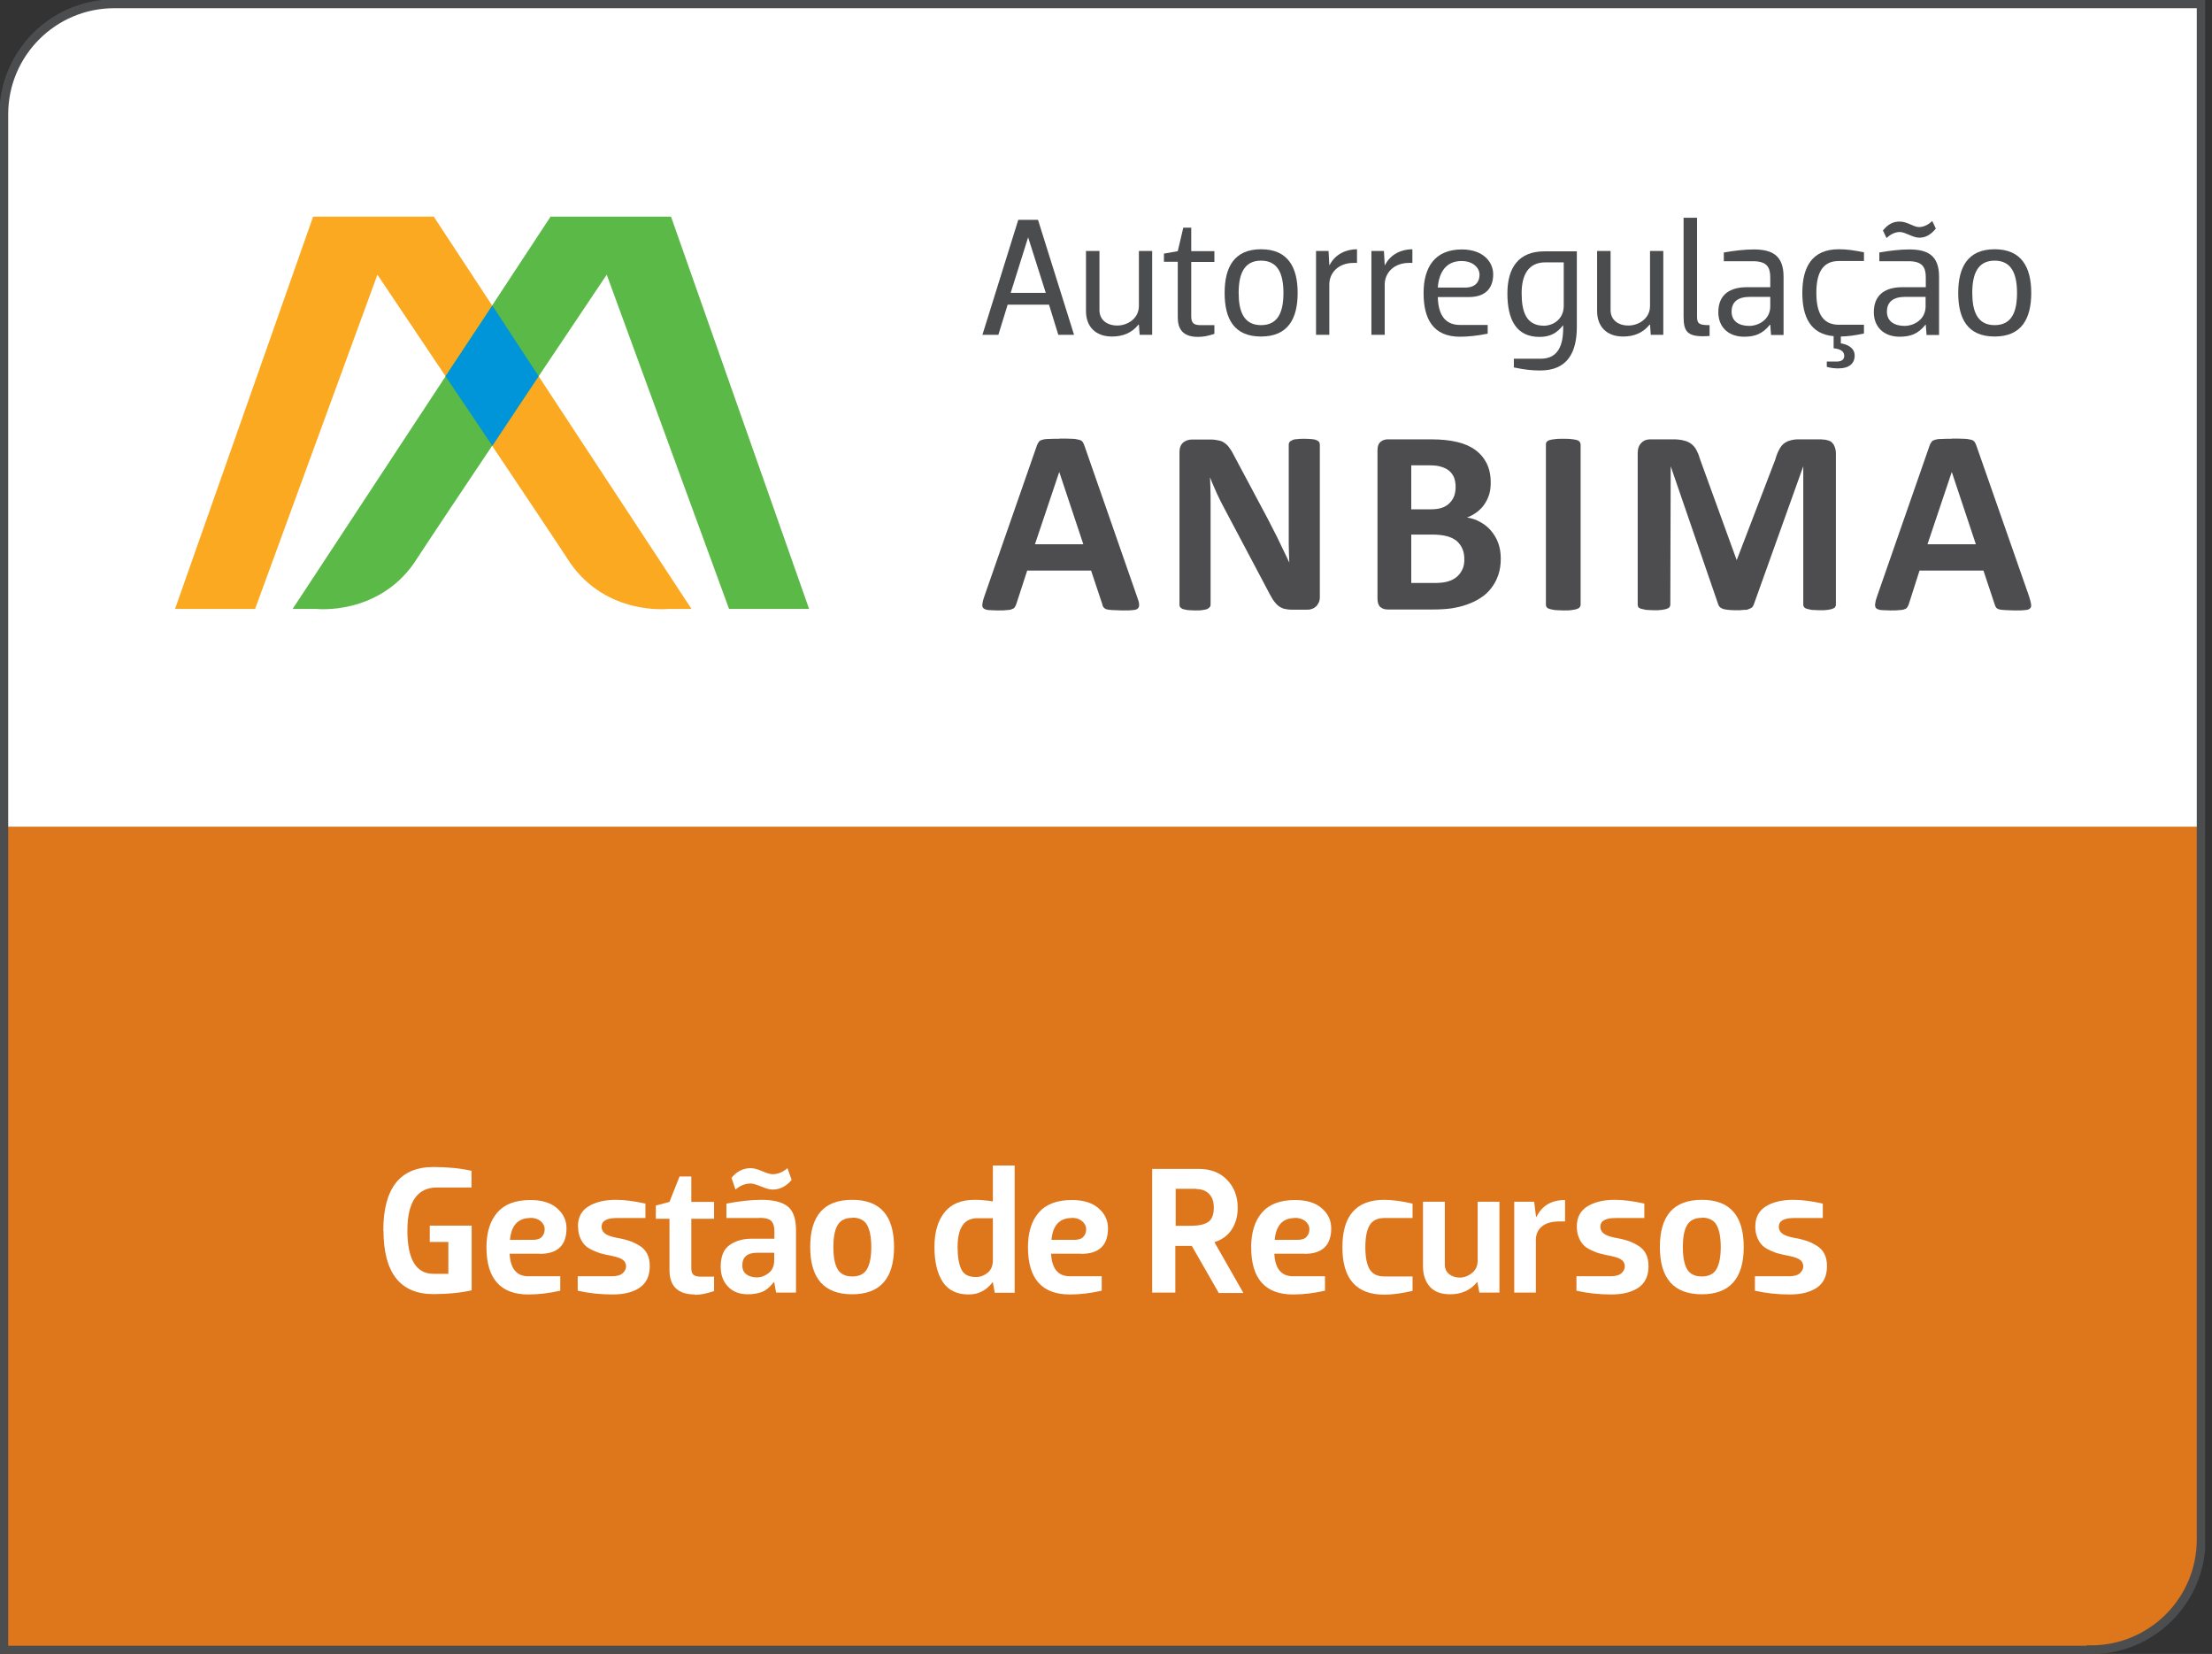 <svg width="103" height="77" viewBox="0 0 103 77" fill="none" xmlns="http://www.w3.org/2000/svg">
<rect x="0" y="0" width="103" height="77" fill="#333333" stroke="none"/>
<g clip-path="url(#clip0_9041_985)">
<path d="M97.365 76.823H0.177V5.317C0.177 2.482 2.482 0.177 5.317 0.177H102.496V71.675C102.496 74.51 100.2 76.806 97.365 76.806V76.823Z" fill="white"/>
<path d="M97.365 76.982H0.177V38.487H102.496V71.851C102.496 74.686 100.2 76.982 97.365 76.982Z" fill="#DE761C"/>
<path fill-rule="evenodd" clip-rule="evenodd" d="M32.199 28.349H31.104C31.104 28.349 28.26 28.666 26.547 26.203C25.743 24.948 17.574 12.788 17.574 12.788L11.878 28.349H8.151L14.581 10.085H20.197L32.199 28.349Z" fill="#FAA921"/>
<path fill-rule="evenodd" clip-rule="evenodd" d="M13.627 28.349H14.731C14.731 28.349 17.575 28.666 19.288 26.203C20.091 24.948 28.252 12.788 28.252 12.788L33.948 28.349H37.675L31.245 10.085H25.637L13.627 28.349Z" fill="#5AB947"/>
<path d="M22.926 20.754L20.745 17.513L22.926 14.227L25.081 17.513L22.926 20.754Z" fill="#0094D9"/>
<path fill-rule="evenodd" clip-rule="evenodd" d="M49.323 20.427C49.12 20.427 48.952 20.427 48.819 20.436C48.687 20.436 48.59 20.453 48.519 20.48C48.448 20.497 48.395 20.533 48.369 20.577C48.334 20.621 48.307 20.674 48.281 20.745L45.834 27.766C45.781 27.907 45.755 28.022 45.746 28.11C45.728 28.198 45.746 28.269 45.79 28.313C45.834 28.357 45.905 28.384 46.011 28.401C46.117 28.401 46.267 28.419 46.453 28.419C46.638 28.419 46.77 28.419 46.876 28.401C46.982 28.401 47.071 28.384 47.124 28.357C47.185 28.34 47.23 28.304 47.256 28.26C47.283 28.225 47.309 28.172 47.327 28.11L47.83 26.564H50.806L51.336 28.154C51.336 28.207 51.372 28.251 51.398 28.287C51.425 28.322 51.469 28.34 51.522 28.366C51.584 28.384 51.672 28.393 51.787 28.401C51.91 28.401 52.069 28.419 52.272 28.419C52.475 28.419 52.634 28.419 52.749 28.401C52.864 28.401 52.944 28.366 52.988 28.322C53.032 28.278 53.05 28.207 53.041 28.128C53.041 28.039 52.996 27.925 52.944 27.774L50.497 20.754C50.471 20.674 50.444 20.621 50.409 20.568C50.374 20.524 50.321 20.489 50.232 20.471C50.153 20.453 50.047 20.427 49.906 20.427C49.764 20.418 49.57 20.418 49.331 20.418M48.192 25.337L49.323 21.972L50.444 25.337H48.192ZM60.759 20.427C60.609 20.427 60.494 20.427 60.397 20.445C60.3 20.445 60.229 20.462 60.167 20.497C60.106 20.524 60.062 20.55 60.044 20.586C60.017 20.621 60.009 20.656 60.009 20.692V25.302C60.009 25.611 60.026 25.911 60.035 26.194C59.964 26.035 59.885 25.867 59.805 25.708L59.567 25.213C59.487 25.037 59.399 24.869 59.311 24.701L59.046 24.18L57.501 21.283C57.421 21.125 57.35 20.992 57.271 20.886C57.2 20.771 57.121 20.692 57.032 20.63C56.953 20.568 56.856 20.524 56.75 20.506C56.644 20.48 56.511 20.462 56.361 20.462H55.505C55.337 20.462 55.204 20.515 55.09 20.603C54.984 20.701 54.922 20.842 54.922 21.036V28.145C54.922 28.145 54.922 28.225 54.948 28.26C54.975 28.296 55.01 28.322 55.063 28.349C55.116 28.366 55.196 28.384 55.284 28.401C55.381 28.401 55.496 28.419 55.637 28.419C55.778 28.419 55.902 28.419 55.999 28.401C56.087 28.384 56.167 28.375 56.22 28.349C56.273 28.322 56.308 28.296 56.335 28.26C56.361 28.225 56.37 28.189 56.37 28.145V24.003C56.37 23.694 56.37 23.394 56.37 23.103C56.37 22.811 56.352 22.52 56.344 22.22C56.432 22.458 56.547 22.705 56.661 22.97C56.776 23.226 56.9 23.465 57.015 23.677L58.975 27.377C59.081 27.58 59.17 27.748 59.249 27.88C59.328 28.004 59.417 28.11 59.505 28.189C59.593 28.26 59.691 28.313 59.788 28.34C59.894 28.366 60.017 28.384 60.167 28.384H60.847C60.927 28.384 60.998 28.384 61.077 28.349C61.157 28.331 61.218 28.287 61.271 28.242C61.324 28.198 61.369 28.128 61.404 28.057C61.439 27.986 61.457 27.898 61.457 27.81V20.692C61.457 20.692 61.448 20.621 61.43 20.586C61.404 20.55 61.369 20.524 61.316 20.497C61.263 20.471 61.192 20.453 61.104 20.445C61.007 20.436 60.892 20.427 60.75 20.427M66.606 20.453H64.618C64.486 20.453 64.371 20.497 64.274 20.577C64.186 20.656 64.142 20.78 64.142 20.965V27.872C64.142 28.048 64.186 28.181 64.274 28.26C64.371 28.34 64.477 28.375 64.618 28.375H66.729C67.047 28.375 67.33 28.357 67.595 28.322C67.851 28.278 68.098 28.225 68.328 28.137C68.557 28.057 68.769 27.951 68.955 27.827C69.149 27.704 69.308 27.554 69.44 27.377C69.582 27.2 69.688 26.997 69.767 26.768C69.847 26.538 69.882 26.282 69.882 25.999C69.882 25.717 69.838 25.487 69.758 25.266C69.679 25.054 69.564 24.869 69.423 24.701C69.29 24.542 69.122 24.41 68.928 24.304C68.743 24.198 68.54 24.127 68.31 24.092C68.487 24.03 68.637 23.942 68.778 23.836C68.919 23.73 69.034 23.606 69.122 23.474C69.22 23.332 69.29 23.182 69.343 23.014C69.396 22.838 69.414 22.661 69.414 22.467C69.414 22.122 69.352 21.831 69.228 21.575C69.105 21.328 68.928 21.116 68.698 20.948C68.469 20.78 68.186 20.656 67.851 20.577C67.515 20.497 67.109 20.453 66.623 20.453M65.714 23.721V21.663H66.526C66.773 21.663 66.976 21.681 67.118 21.734C67.268 21.778 67.391 21.84 67.489 21.928C67.586 22.008 67.656 22.114 67.709 22.237C67.754 22.361 67.78 22.502 67.78 22.67C67.78 22.811 67.762 22.944 67.718 23.076C67.674 23.2 67.603 23.315 67.506 23.412C67.418 23.509 67.303 23.58 67.162 23.633C67.021 23.686 66.835 23.712 66.606 23.712H65.705L65.714 23.721ZM65.714 27.139V24.887H66.667C66.959 24.887 67.197 24.913 67.383 24.966C67.568 25.019 67.718 25.09 67.833 25.187C67.948 25.293 68.036 25.408 68.098 25.558C68.16 25.699 68.186 25.858 68.186 26.052C68.186 26.229 68.16 26.379 68.089 26.52C68.027 26.653 67.939 26.768 67.824 26.865C67.718 26.953 67.577 27.024 67.427 27.068C67.277 27.112 67.091 27.139 66.862 27.139H65.696H65.714ZM72.787 20.427C72.629 20.427 72.505 20.427 72.399 20.445C72.293 20.453 72.213 20.471 72.152 20.489C72.09 20.506 72.046 20.542 72.019 20.568C71.993 20.603 71.984 20.639 71.984 20.683V28.163C71.984 28.163 71.993 28.242 72.019 28.269C72.046 28.304 72.09 28.331 72.152 28.349C72.213 28.366 72.293 28.384 72.399 28.401C72.505 28.401 72.637 28.419 72.796 28.419C72.955 28.419 73.088 28.419 73.185 28.401C73.291 28.384 73.37 28.375 73.432 28.349C73.494 28.331 73.538 28.304 73.556 28.269C73.582 28.234 73.6 28.198 73.6 28.163V20.683C73.6 20.683 73.582 20.603 73.556 20.568C73.538 20.542 73.494 20.506 73.432 20.489C73.37 20.471 73.291 20.453 73.185 20.445C73.088 20.427 72.955 20.427 72.796 20.427M84.833 20.453H83.756C83.606 20.453 83.473 20.471 83.359 20.506C83.244 20.533 83.147 20.586 83.058 20.656C82.97 20.727 82.899 20.824 82.837 20.948C82.776 21.063 82.714 21.213 82.67 21.381L80.868 26.079L79.155 21.363C79.111 21.195 79.049 21.054 78.987 20.939C78.925 20.824 78.837 20.727 78.74 20.656C78.643 20.586 78.528 20.533 78.395 20.506C78.263 20.471 78.095 20.453 77.91 20.453H76.859C76.673 20.453 76.532 20.506 76.426 20.621C76.311 20.736 76.258 20.895 76.258 21.098V28.154C76.258 28.154 76.267 28.234 76.285 28.26C76.311 28.296 76.355 28.322 76.408 28.34C76.47 28.357 76.55 28.375 76.647 28.393C76.744 28.393 76.868 28.41 77.009 28.41C77.159 28.41 77.283 28.41 77.38 28.393C77.477 28.375 77.556 28.366 77.618 28.34C77.68 28.322 77.724 28.296 77.742 28.26C77.768 28.225 77.777 28.189 77.777 28.154L77.795 21.707L80.011 28.145C80.011 28.145 80.047 28.234 80.082 28.26C80.117 28.296 80.17 28.322 80.232 28.349C80.294 28.366 80.382 28.384 80.48 28.393C80.577 28.401 80.691 28.41 80.833 28.41C80.974 28.41 81.089 28.41 81.186 28.393C81.283 28.393 81.363 28.393 81.424 28.357C81.495 28.331 81.539 28.313 81.583 28.278C81.619 28.242 81.645 28.198 81.663 28.145L83.968 21.707V28.154C83.968 28.154 83.977 28.234 84.003 28.26C84.03 28.296 84.065 28.322 84.127 28.34C84.189 28.357 84.259 28.375 84.356 28.393C84.454 28.393 84.577 28.41 84.727 28.41C84.877 28.41 85.001 28.41 85.098 28.393C85.195 28.375 85.275 28.366 85.328 28.34C85.39 28.322 85.434 28.296 85.451 28.26C85.478 28.225 85.487 28.189 85.487 28.154V21.098C85.487 21.001 85.469 20.913 85.443 20.833C85.416 20.754 85.381 20.683 85.328 20.63C85.284 20.568 85.213 20.533 85.134 20.506C85.054 20.48 84.966 20.462 84.851 20.462M90.892 20.427C90.68 20.427 90.521 20.427 90.388 20.436C90.264 20.436 90.167 20.453 90.088 20.48C90.017 20.497 89.964 20.533 89.938 20.577C89.903 20.621 89.876 20.674 89.85 20.745L87.403 27.766C87.35 27.907 87.324 28.022 87.315 28.11C87.306 28.198 87.315 28.269 87.359 28.313C87.403 28.357 87.474 28.384 87.58 28.401C87.686 28.401 87.827 28.419 88.021 28.419C88.189 28.419 88.339 28.419 88.445 28.401C88.551 28.401 88.64 28.384 88.693 28.357C88.754 28.34 88.799 28.304 88.816 28.26C88.843 28.225 88.869 28.172 88.887 28.11L89.381 26.564H92.358L92.887 28.154C92.905 28.207 92.923 28.251 92.949 28.287C92.976 28.322 93.02 28.34 93.073 28.366C93.135 28.384 93.223 28.393 93.338 28.401C93.453 28.401 93.62 28.419 93.824 28.419C94.027 28.419 94.177 28.419 94.292 28.401C94.406 28.401 94.486 28.366 94.53 28.322C94.574 28.278 94.592 28.207 94.574 28.128C94.565 28.039 94.53 27.925 94.486 27.774L92.031 20.754C92.004 20.674 91.978 20.621 91.942 20.568C91.907 20.524 91.854 20.489 91.775 20.471C91.695 20.453 91.58 20.427 91.439 20.427C91.298 20.418 91.103 20.418 90.865 20.418M89.752 25.337L90.883 21.972L92.004 25.337H89.752Z" fill="#4D4D4F"/>
<path d="M50.02 15.587H49.279L48.846 14.183H46.921L46.488 15.587H45.746L47.415 10.235H48.334L50.012 15.587H50.02ZM47.053 13.635H48.696L47.874 11.048L47.062 13.635H47.053Z" fill="#4A4C4E"/>
<path d="M53.65 11.684V15.588H53.067L53.032 15.111H53.014C52.696 15.508 52.272 15.667 51.778 15.667C50.992 15.667 50.568 15.181 50.568 14.484V11.684H51.195V14.439C51.195 14.899 51.557 15.155 52.025 15.155C52.493 15.155 53.032 14.837 53.032 14.245V11.684H53.659H53.65Z" fill="#4A4C4E"/>
<path d="M54.842 14.757V12.187H54.198V11.807L54.842 11.693L55.099 10.598H55.469V11.693H56.547V12.196H55.469V14.731C55.469 15.049 55.602 15.137 55.902 15.137H56.547V15.543C56.238 15.64 56.052 15.684 55.779 15.684C55.028 15.684 54.842 15.261 54.842 14.775" fill="#4A4C4E"/>
<path d="M57.024 13.636C57.024 12.435 57.474 11.604 58.719 11.604C59.965 11.604 60.424 12.435 60.424 13.636C60.424 14.837 59.974 15.667 58.719 15.667C57.465 15.667 57.024 14.846 57.024 13.636ZM57.677 13.636C57.677 14.483 57.907 15.137 58.719 15.137C59.532 15.137 59.762 14.492 59.762 13.636C59.762 12.779 59.523 12.134 58.719 12.134C57.916 12.134 57.677 12.779 57.677 13.636Z" fill="#4A4C4E"/>
<path d="M61.28 15.587V11.684H61.863L61.898 12.338H61.916C62.172 11.825 62.693 11.604 63.188 11.604V12.24H63.029C62.322 12.24 61.898 12.7 61.898 13.247V15.587H61.272H61.28Z" fill="#4A4C4E"/>
<path d="M63.859 15.587V11.684H64.442L64.478 12.338H64.495C64.751 11.825 65.272 11.604 65.767 11.604V12.24H65.608C64.91 12.24 64.478 12.7 64.478 13.247V15.587H63.851H63.859Z" fill="#4A4C4E"/>
<path d="M66.95 13.83C66.968 14.563 67.224 15.128 67.983 15.128H69.273V15.534C68.778 15.632 68.363 15.676 67.983 15.676C66.738 15.676 66.288 14.854 66.288 13.645C66.288 12.435 66.817 11.613 68.072 11.613C69.052 11.613 69.529 12.187 69.529 12.77C69.529 13.291 69.29 13.83 68.389 13.83H66.95ZM66.95 13.388H68.222C68.743 13.388 68.893 13.079 68.893 12.788C68.893 12.47 68.593 12.152 68.054 12.152C67.321 12.152 67.003 12.691 66.95 13.388Z" fill="#4A4C4E"/>
<path d="M72.814 15.128H72.797C72.487 15.526 72.161 15.685 71.684 15.685C70.598 15.685 70.191 14.872 70.191 13.662C70.191 12.452 70.721 11.702 71.913 11.702H73.424V15.216C73.424 16.426 72.973 17.248 71.719 17.248C71.34 17.248 70.995 17.212 70.492 17.106V16.7H71.746C72.558 16.7 72.788 16.064 72.788 15.278V15.128H72.814ZM72.814 12.214H71.958C71.145 12.214 70.854 12.832 70.854 13.653C70.854 14.475 71.048 15.164 71.887 15.164C72.337 15.164 72.814 14.846 72.814 14.245V12.223V12.214Z" fill="#4A4C4E"/>
<path d="M77.45 11.684V15.588H76.867L76.832 15.111H76.814C76.496 15.508 76.073 15.667 75.578 15.667C74.792 15.667 74.368 15.181 74.368 14.484V11.684H74.995V14.439C74.995 14.899 75.357 15.155 75.825 15.155C76.293 15.155 76.832 14.837 76.832 14.245V11.684H77.459H77.45Z" fill="#4A4C4E"/>
<path d="M78.395 10.139H79.022V14.731C79.022 15.066 79.102 15.137 79.605 15.137V15.641C78.555 15.72 78.395 15.446 78.395 14.731V10.139Z" fill="#4A4C4E"/>
<path d="M80.268 12.161V11.755C80.771 11.666 81.257 11.613 81.663 11.613C82.537 11.613 83.05 11.905 83.05 12.885V15.596H82.467L82.431 15.119H82.414C82.069 15.552 81.707 15.676 81.213 15.676C80.48 15.676 80.012 15.225 80.012 14.536C80.012 13.68 80.595 13.371 81.336 13.371H82.431V12.92C82.431 12.435 82.272 12.161 81.619 12.161H80.268ZM82.431 13.821H81.478C80.93 13.821 80.63 14.051 80.63 14.51C80.63 14.969 80.992 15.172 81.451 15.172C81.884 15.172 82.431 14.881 82.431 14.263V13.821Z" fill="#4A4C4E"/>
<path d="M85.372 15.649C84.312 15.552 83.924 14.766 83.924 13.636C83.924 12.435 84.374 11.604 85.619 11.604C85.999 11.604 86.299 11.649 86.794 11.746V12.152H85.619C84.816 12.152 84.577 12.788 84.577 13.636C84.577 14.483 84.816 15.119 85.619 15.119H86.794V15.526C86.344 15.623 86.052 15.658 85.717 15.667V15.985C85.973 16.02 86.361 16.17 86.361 16.55C86.361 16.93 86.096 17.151 85.602 17.151C85.425 17.151 85.257 17.133 85.063 17.08V16.833H85.522C85.743 16.833 85.876 16.744 85.876 16.568C85.876 16.391 85.752 16.25 85.381 16.214V15.649H85.372Z" fill="#4A4C4E"/>
<path d="M87.51 12.161V11.755C88.013 11.666 88.499 11.613 88.905 11.613C89.779 11.613 90.291 11.905 90.291 12.885V15.596H89.709L89.673 15.119H89.656C89.311 15.552 88.949 15.676 88.454 15.676C87.722 15.676 87.253 15.225 87.253 14.536C87.253 13.68 87.836 13.371 88.578 13.371H89.673V12.92C89.673 12.435 89.514 12.161 88.861 12.161H87.51ZM88.463 10.801C88.243 10.801 88.031 10.907 87.845 11.083L87.677 10.73C87.916 10.43 88.163 10.315 88.454 10.315C88.817 10.315 89.099 10.571 89.355 10.571C89.576 10.571 89.788 10.465 89.973 10.289L90.141 10.642C89.894 10.942 89.656 11.066 89.364 11.066C89.073 11.066 88.719 10.801 88.463 10.801ZM89.664 13.821H88.711C88.163 13.821 87.863 14.051 87.863 14.51C87.863 14.969 88.225 15.172 88.684 15.172C89.117 15.172 89.664 14.881 89.664 14.263V13.821Z" fill="#4A4C4E"/>
<path d="M91.183 13.636C91.183 12.435 91.633 11.604 92.879 11.604C94.124 11.604 94.583 12.435 94.583 13.636C94.583 14.837 94.133 15.667 92.879 15.667C91.625 15.667 91.183 14.846 91.183 13.636ZM91.837 13.636C91.837 14.483 92.066 15.137 92.879 15.137C93.691 15.137 93.921 14.492 93.921 13.636C93.921 12.779 93.682 12.134 92.879 12.134C92.075 12.134 91.837 12.779 91.837 13.636Z" fill="#4A4C4E"/>
<path d="M97.365 76.823H0.177V5.317C0.177 2.482 2.482 0.177 5.317 0.177H102.496V71.675C102.496 74.51 100.2 76.806 97.365 76.806V76.823Z" stroke="#4C4D4F" stroke-width="0.41" stroke-miterlimit="10"/>
<path d="M17.848 57.298C17.848 55.32 18.625 54.331 20.18 54.331C20.86 54.331 21.451 54.393 21.955 54.508V55.285H20.347C19.429 55.285 18.97 55.956 18.97 57.289C18.97 58.623 19.376 59.303 20.18 59.303H20.877V57.819H20.012V57.06H21.963V60.071C21.46 60.186 20.868 60.248 20.188 60.248C18.634 60.248 17.857 59.259 17.857 57.281V57.298H17.848Z" fill="white"/>
<path d="M25.125 58.366H23.73C23.765 59.064 24.056 59.417 24.604 59.417H26.088V60.089C25.584 60.203 25.09 60.265 24.604 60.265C23.306 60.265 22.652 59.532 22.652 58.066C22.652 57.377 22.82 56.839 23.156 56.45C23.491 56.062 24.003 55.867 24.701 55.867C25.24 55.867 25.655 56 25.946 56.256C26.238 56.512 26.379 56.821 26.379 57.183C26.379 57.978 25.964 58.375 25.125 58.375V58.366ZM24.683 56.706C24.127 56.706 23.809 57.042 23.747 57.722H24.807C25.002 57.722 25.143 57.678 25.231 57.581C25.319 57.483 25.363 57.368 25.363 57.227C25.363 57.086 25.302 56.962 25.178 56.856C25.055 56.75 24.895 56.697 24.683 56.697V56.706Z" fill="white"/>
<path d="M26.909 57.112C26.909 56.688 27.068 56.371 27.395 56.167C27.722 55.964 28.146 55.858 28.675 55.858C29.091 55.858 29.55 55.92 30.053 56.035V56.706H28.72C28.252 56.706 28.013 56.839 28.013 57.112C28.013 57.227 28.057 57.333 28.154 57.413C28.252 57.501 28.419 57.563 28.667 57.616C28.905 57.66 29.108 57.704 29.267 57.757C29.426 57.801 29.585 57.881 29.753 57.978C29.921 58.075 30.053 58.208 30.133 58.367C30.221 58.534 30.256 58.729 30.256 58.949C30.256 59.4 30.097 59.735 29.788 59.947C29.479 60.159 29.055 60.265 28.525 60.265C27.934 60.265 27.395 60.203 26.9 60.089V59.417H28.472C28.711 59.417 28.887 59.373 28.993 59.276C29.099 59.179 29.152 59.073 29.152 58.958C29.152 58.843 29.108 58.737 29.02 58.667C28.932 58.587 28.755 58.525 28.508 58.472C28.313 58.437 28.154 58.402 28.031 58.367C27.907 58.34 27.775 58.287 27.616 58.216C27.457 58.146 27.333 58.066 27.245 57.978C27.157 57.89 27.077 57.775 27.015 57.625C26.953 57.474 26.918 57.307 26.918 57.112H26.909Z" fill="white"/>
<path d="M32.358 60.265C31.572 60.265 31.174 59.885 31.174 59.126V56.741H30.539V56.123L31.174 55.955L31.642 54.772H32.19V55.955H33.25V56.741H32.19V59.046C32.19 59.188 32.225 59.285 32.287 59.347C32.349 59.4 32.464 59.435 32.614 59.435H33.25V60.106C32.914 60.221 32.614 60.283 32.358 60.283V60.265Z" fill="white"/>
<path d="M35.352 56.706H33.824V56.035C34.433 55.92 34.972 55.858 35.449 55.858C35.996 55.858 36.403 55.955 36.668 56.158C36.933 56.361 37.065 56.732 37.065 57.262V60.177H36.138L36.05 59.691H36.032C35.864 59.903 35.696 60.053 35.511 60.133C35.325 60.212 35.096 60.256 34.822 60.256C34.425 60.256 34.115 60.133 33.895 59.894C33.665 59.656 33.559 59.346 33.559 58.967C33.559 58.499 33.692 58.163 33.965 57.969C34.239 57.775 34.575 57.669 34.99 57.669H36.058V57.298C36.058 57.086 36.005 56.935 35.908 56.838C35.811 56.741 35.626 56.697 35.361 56.697H35.352V56.706ZM35.97 55.381C35.855 55.381 35.679 55.337 35.449 55.24C35.211 55.143 35.052 55.099 34.954 55.099C34.698 55.099 34.46 55.196 34.248 55.381L34.062 54.834C34.31 54.533 34.61 54.383 34.954 54.383C35.087 54.383 35.272 54.428 35.493 54.525C35.714 54.622 35.882 54.666 35.97 54.666C36.226 54.666 36.456 54.569 36.668 54.383L36.862 54.931C36.615 55.231 36.314 55.381 35.97 55.381ZM36.05 58.693V58.322H35.264C34.804 58.322 34.566 58.516 34.566 58.905C34.566 59.099 34.628 59.24 34.76 59.329C34.884 59.426 35.052 59.47 35.246 59.47C35.44 59.47 35.626 59.4 35.793 59.267C35.961 59.135 36.05 58.94 36.05 58.684V58.693Z" fill="white"/>
<path d="M41.631 58.057C41.631 59.523 40.977 60.256 39.679 60.256C38.381 60.256 37.727 59.523 37.727 58.057C37.727 56.591 38.372 55.858 39.679 55.858C40.986 55.858 41.631 56.591 41.631 58.057ZM39.688 56.697C39.361 56.697 39.132 56.812 38.999 57.042C38.867 57.271 38.805 57.616 38.805 58.057C38.805 58.499 38.867 58.852 38.999 59.082C39.132 59.311 39.361 59.426 39.688 59.426C40.015 59.426 40.245 59.311 40.377 59.073C40.509 58.834 40.571 58.499 40.571 58.049C40.571 57.598 40.501 57.263 40.377 57.033C40.245 56.803 40.015 56.688 39.697 56.688L39.688 56.697Z" fill="white"/>
<path d="M46.232 55.938V54.26H47.247V60.186H46.32L46.232 59.7H46.214C45.923 60.08 45.561 60.265 45.101 60.265C44.563 60.265 44.156 60.071 43.9 59.682C43.644 59.294 43.512 58.755 43.512 58.057C43.512 57.359 43.671 56.83 43.98 56.441C44.289 56.053 44.757 55.858 45.393 55.858C45.649 55.858 45.923 55.885 46.223 55.929L46.232 55.938ZM46.232 58.684V56.715H45.508C44.889 56.715 44.589 57.165 44.589 58.066C44.589 58.516 44.651 58.861 44.766 59.099C44.881 59.338 45.11 59.453 45.446 59.453C45.649 59.453 45.834 59.382 45.993 59.249C46.152 59.117 46.232 58.923 46.232 58.684Z" fill="white"/>
<path d="M50.339 58.366H48.943C48.978 59.064 49.27 59.417 49.817 59.417H51.301V60.089C50.798 60.203 50.303 60.265 49.817 60.265C48.519 60.265 47.866 59.532 47.866 58.066C47.866 57.377 48.033 56.839 48.369 56.45C48.705 56.062 49.217 55.867 49.915 55.867C50.453 55.867 50.868 56 51.16 56.256C51.451 56.512 51.593 56.821 51.593 57.183C51.593 57.978 51.178 58.375 50.339 58.375V58.366ZM49.897 56.706C49.34 56.706 49.023 57.042 48.961 57.722H50.021C50.215 57.722 50.356 57.678 50.444 57.581C50.533 57.483 50.577 57.368 50.577 57.227C50.577 57.086 50.515 56.962 50.392 56.856C50.268 56.75 50.109 56.697 49.897 56.697V56.706Z" fill="white"/>
<path d="M56.741 60.177L55.496 58.004H54.728V60.177H53.65V54.419H55.814C56.37 54.419 56.812 54.587 57.139 54.931C57.465 55.267 57.633 55.7 57.633 56.229C57.633 56.627 57.536 56.962 57.351 57.245C57.165 57.528 56.892 57.722 56.547 57.828L57.898 60.195H56.741V60.177ZM55.699 55.346H54.745V57.068H55.443C55.814 57.068 56.079 57.007 56.256 56.892C56.432 56.777 56.521 56.547 56.521 56.221C56.521 55.947 56.45 55.735 56.3 55.585C56.158 55.434 55.955 55.355 55.69 55.355H55.699V55.346Z" fill="white"/>
<path d="M60.733 58.366H59.338C59.373 59.064 59.664 59.417 60.212 59.417H61.696V60.089C61.192 60.203 60.698 60.265 60.212 60.265C58.914 60.265 58.26 59.532 58.26 58.066C58.26 57.377 58.428 56.839 58.764 56.45C59.099 56.062 59.611 55.867 60.309 55.867C60.848 55.867 61.263 56 61.554 56.256C61.846 56.512 61.987 56.821 61.987 57.183C61.987 57.978 61.572 58.375 60.733 58.375V58.366ZM60.291 56.706C59.735 56.706 59.417 57.042 59.355 57.722H60.415C60.609 57.722 60.751 57.678 60.839 57.581C60.927 57.483 60.971 57.368 60.971 57.227C60.971 57.086 60.91 56.962 60.786 56.856C60.662 56.75 60.495 56.697 60.291 56.697V56.706Z" fill="white"/>
<path d="M62.508 58.057C62.508 56.591 63.161 55.858 64.46 55.858C64.83 55.858 65.272 55.92 65.775 56.035V56.706H64.46C64.133 56.706 63.903 56.821 63.771 57.051C63.638 57.28 63.576 57.616 63.576 58.066C63.576 58.517 63.638 58.852 63.771 59.082C63.903 59.311 64.133 59.426 64.46 59.426H65.775V60.097C65.272 60.212 64.839 60.274 64.46 60.274C63.161 60.274 62.508 59.541 62.508 58.075V58.057Z" fill="white"/>
<path d="M68.805 55.946H69.82V60.176H68.884L68.796 59.691H68.778C68.469 60.071 68.054 60.256 67.524 60.256C67.109 60.256 66.791 60.141 66.579 59.903C66.367 59.664 66.261 59.346 66.261 58.949V55.946H67.277V58.87C67.277 59.064 67.347 59.214 67.48 59.32C67.612 59.426 67.78 59.479 67.975 59.479C68.169 59.479 68.363 59.408 68.54 59.267C68.716 59.126 68.805 58.94 68.805 58.693V55.938V55.946Z" fill="white"/>
<path d="M71.525 60.177H70.509V55.947H71.437L71.525 56.653H71.543C71.799 56.132 72.24 55.867 72.876 55.867V56.865H72.62C72.249 56.865 71.975 56.945 71.79 57.104C71.604 57.263 71.516 57.474 71.516 57.731V60.186H71.525V60.177Z" fill="white"/>
<path d="M73.423 57.112C73.423 56.688 73.582 56.371 73.909 56.167C74.236 55.964 74.66 55.858 75.19 55.858C75.605 55.858 76.064 55.92 76.567 56.035V56.706H75.225C74.757 56.706 74.519 56.839 74.519 57.112C74.519 57.227 74.563 57.333 74.66 57.413C74.757 57.501 74.925 57.563 75.172 57.616C75.419 57.66 75.614 57.704 75.772 57.757C75.931 57.801 76.091 57.881 76.258 57.978C76.426 58.075 76.558 58.208 76.638 58.367C76.726 58.534 76.762 58.729 76.762 58.949C76.762 59.4 76.603 59.735 76.294 59.947C75.976 60.159 75.561 60.265 75.031 60.265C74.448 60.265 73.9 60.203 73.406 60.089V59.417H74.978C75.216 59.417 75.393 59.373 75.499 59.276C75.605 59.179 75.658 59.073 75.658 58.958C75.658 58.843 75.614 58.737 75.525 58.667C75.437 58.587 75.26 58.525 75.013 58.472C74.819 58.437 74.66 58.402 74.536 58.367C74.412 58.34 74.271 58.287 74.121 58.216C73.962 58.146 73.838 58.066 73.75 57.978C73.662 57.89 73.582 57.775 73.521 57.625C73.459 57.474 73.423 57.307 73.423 57.112Z" fill="white"/>
<path d="M81.195 58.057C81.195 59.523 80.541 60.256 79.243 60.256C77.945 60.256 77.291 59.523 77.291 58.057C77.291 56.591 77.936 55.858 79.243 55.858C80.55 55.858 81.195 56.591 81.195 58.057ZM79.243 56.697C78.916 56.697 78.687 56.812 78.554 57.042C78.422 57.271 78.36 57.616 78.36 58.057C78.36 58.499 78.422 58.852 78.554 59.082C78.687 59.311 78.916 59.426 79.243 59.426C79.57 59.426 79.8 59.311 79.932 59.073C80.064 58.834 80.126 58.499 80.126 58.049C80.126 57.598 80.056 57.263 79.932 57.033C79.8 56.803 79.57 56.688 79.252 56.688H79.243V56.697Z" fill="white"/>
<path d="M81.734 57.112C81.734 56.688 81.892 56.371 82.219 56.167C82.546 55.964 82.97 55.858 83.5 55.858C83.915 55.858 84.374 55.92 84.877 56.035V56.706H83.535C83.067 56.706 82.829 56.839 82.829 57.112C82.829 57.227 82.873 57.333 82.97 57.413C83.067 57.501 83.235 57.563 83.482 57.616C83.729 57.66 83.924 57.704 84.083 57.757C84.242 57.801 84.4 57.881 84.568 57.978C84.736 58.075 84.869 58.208 84.948 58.367C85.036 58.534 85.072 58.729 85.072 58.949C85.072 59.4 84.913 59.735 84.604 59.947C84.286 60.159 83.871 60.265 83.341 60.265C82.758 60.265 82.21 60.203 81.716 60.089V59.417H83.288C83.526 59.417 83.703 59.373 83.809 59.276C83.915 59.179 83.968 59.073 83.968 58.958C83.968 58.843 83.924 58.737 83.835 58.667C83.747 58.587 83.57 58.525 83.323 58.472C83.129 58.437 82.97 58.402 82.846 58.367C82.723 58.34 82.581 58.287 82.431 58.216C82.272 58.146 82.149 58.066 82.06 57.978C81.972 57.89 81.892 57.775 81.831 57.625C81.769 57.474 81.734 57.307 81.734 57.112Z" fill="white"/>
</g>
<defs>
<clipPath id="clip0_9041_985">
<rect width="102.681" height="77" fill="white"/>
</clipPath>
</defs>
</svg>
